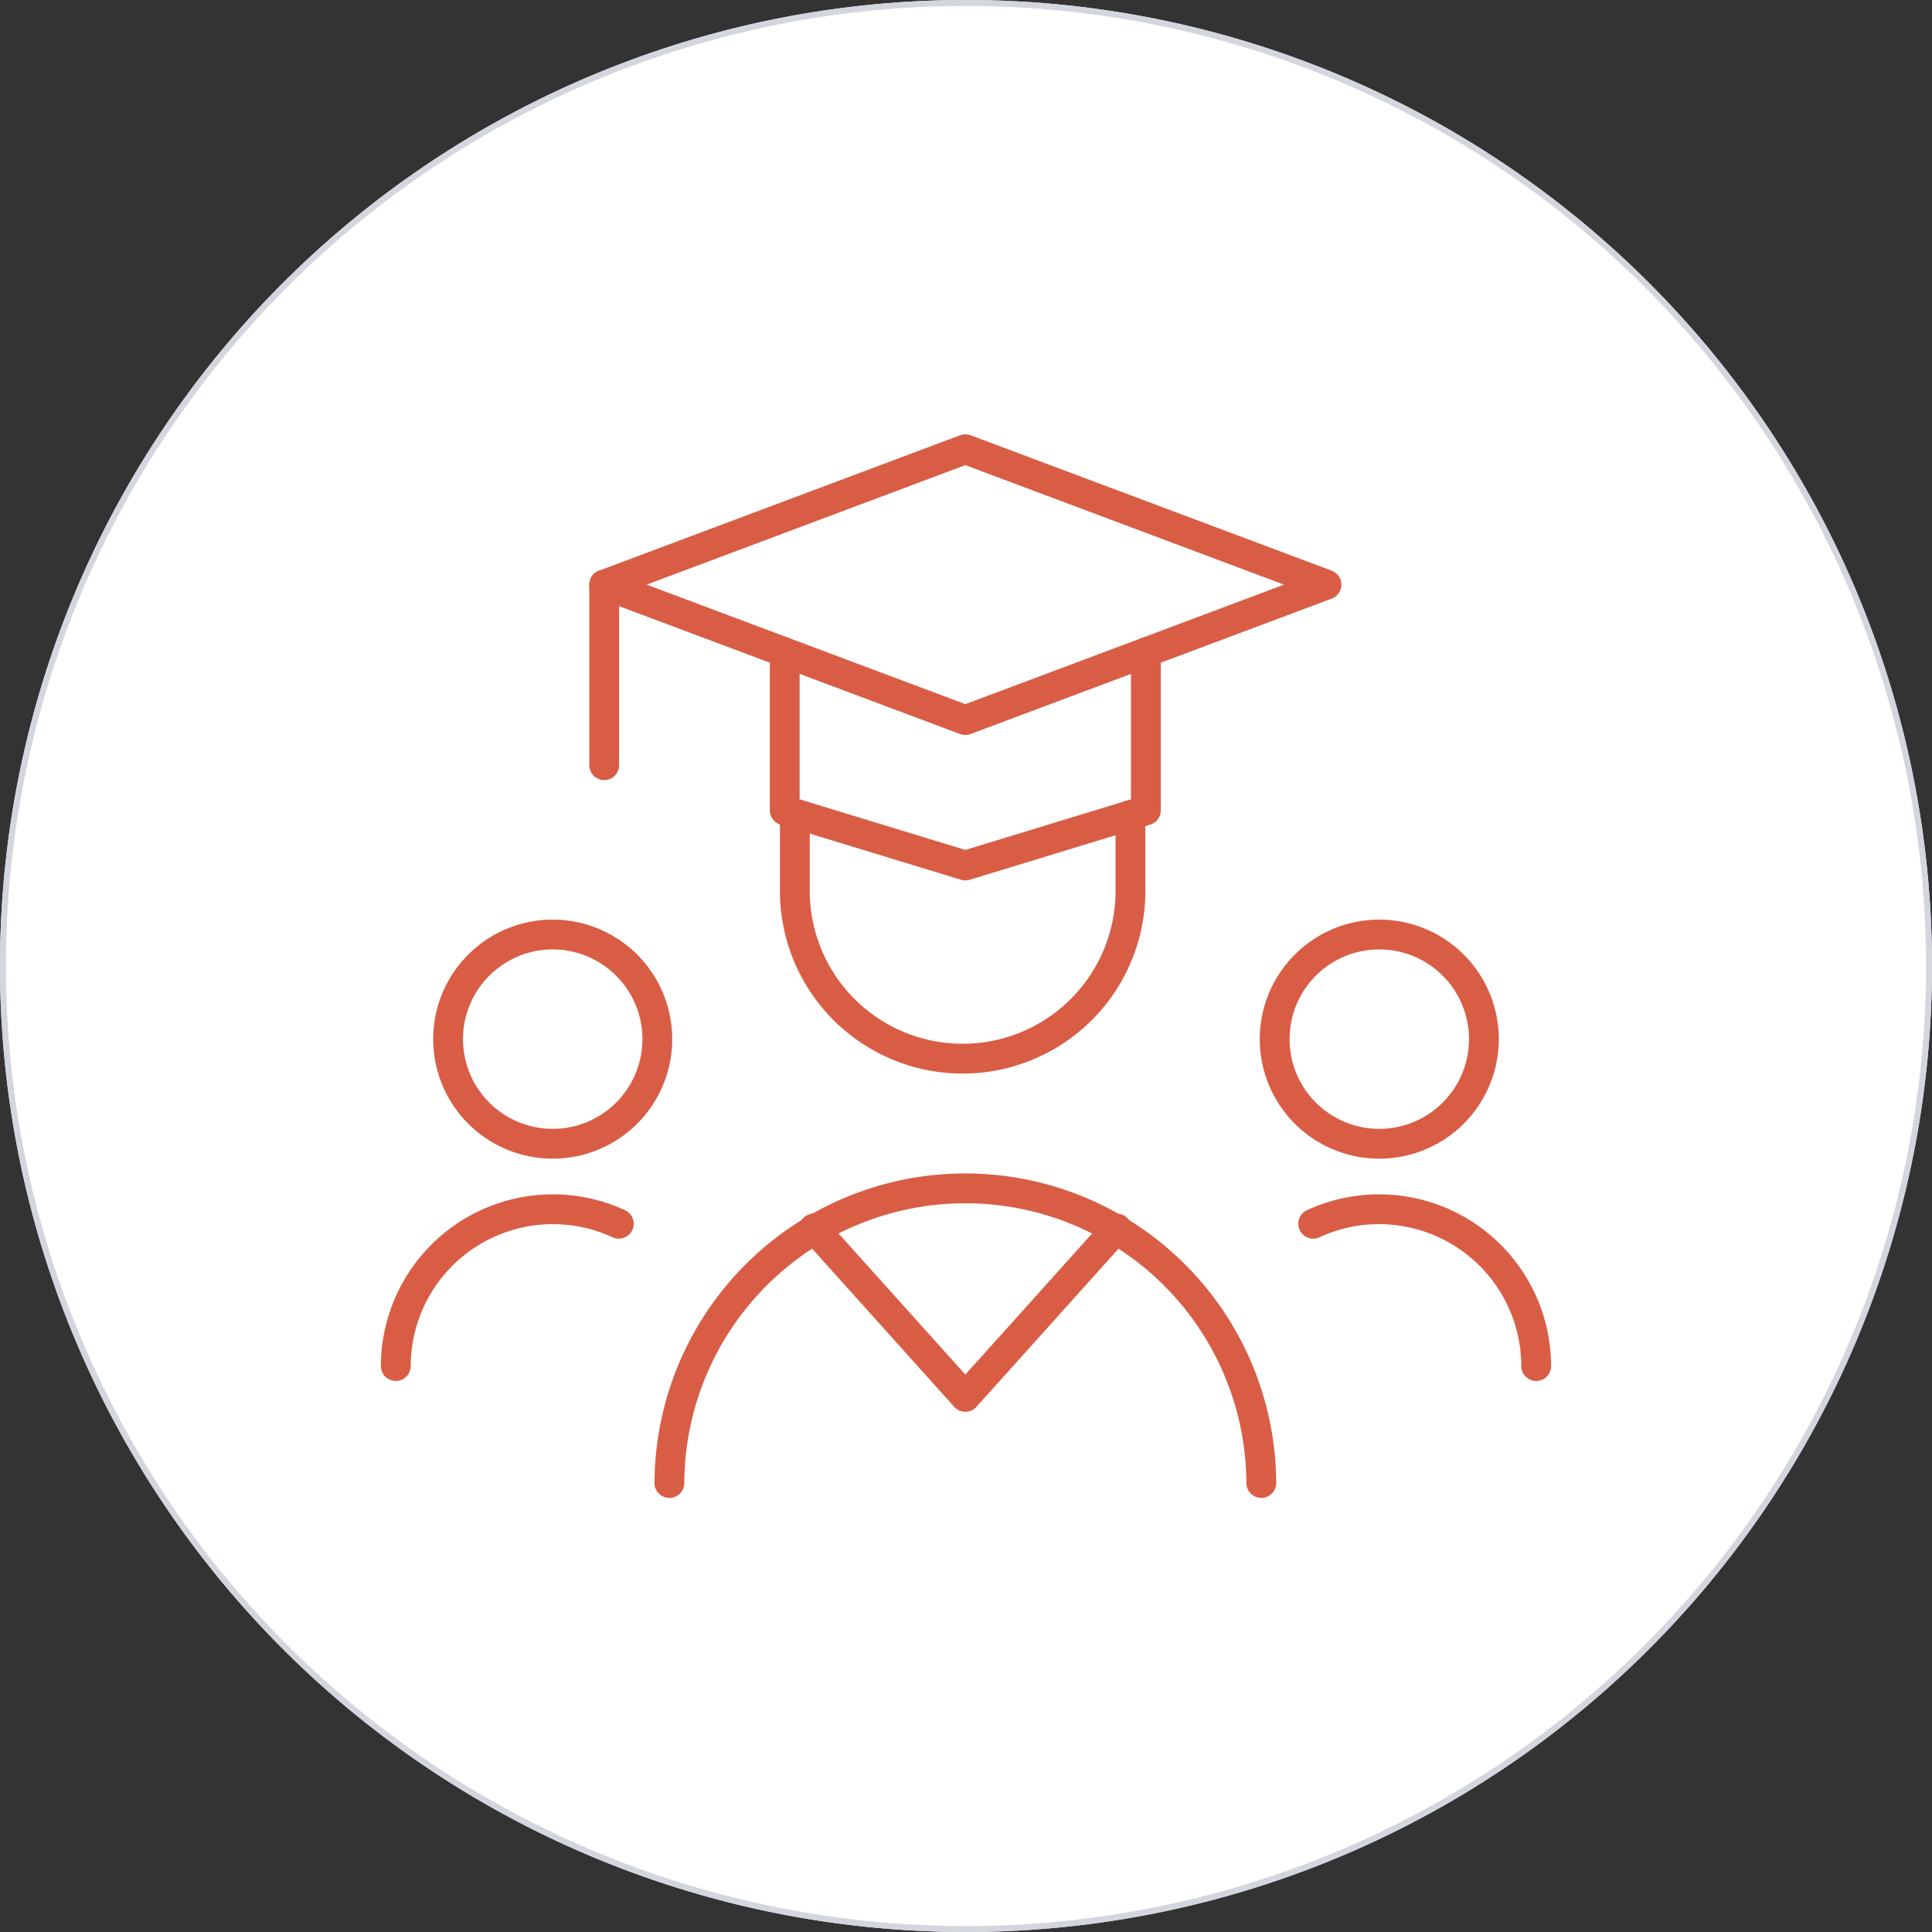 <svg xmlns="http://www.w3.org/2000/svg" width="324" height="324" viewBox="0 0 324 324">
  <rect x="0" y="0" width="324" height="324" fill="#333333" stroke="none"/>
  <g id="Icon_261" transform="translate(-539 -1725)">
    <g id="Gruppe_9439" data-name="Gruppe 9439" transform="translate(124 1721)">
      <path id="Pfad_25302" data-name="Pfad 25302" d="M577,328A162,162,0,1,0,415,166,162,162,0,0,0,577,328Z" fill="#fff"/>
      <path id="Pfad_25303" data-name="Pfad 25303" d="M577,327.5A161.5,161.5,0,1,0,415.5,166,161.5,161.5,0,0,0,577,327.5Z" fill="none" stroke="#d3d6dd" stroke-width="1"/>
    </g>
    <path id="Pfad_25304" data-name="Pfad 25304" d="M507.691,195.81a17.544,17.544,0,1,0-17.544-17.544A17.544,17.544,0,0,0,507.691,195.81Z" transform="translate(124 1721)" fill="none" stroke="#d95d45" stroke-linecap="round" stroke-linejoin="round" stroke-width="5"/>
    <path id="Pfad_25305" data-name="Pfad 25305" d="M518.775,209.223a26.35,26.35,0,0,0-37.4,23.868" transform="translate(124 1721)" fill="none" stroke="#d95d45" stroke-linecap="round" stroke-linejoin="round" stroke-width="5"/>
    <path id="Pfad_25306" data-name="Pfad 25306" d="M646.309,195.81a17.544,17.544,0,1,0-17.544-17.544A17.544,17.544,0,0,0,646.309,195.81Z" transform="translate(124 1721)" fill="none" stroke="#d95d45" stroke-linecap="round" stroke-linejoin="round" stroke-width="5"/>
    <path id="Pfad_25307" data-name="Pfad 25307" d="M635.225,209.223a26.35,26.35,0,0,1,37.4,23.868" transform="translate(124 1721)" fill="none" stroke="#d95d45" stroke-linecap="round" stroke-linejoin="round" stroke-width="5"/>
    <path id="Pfad_25308" data-name="Pfad 25308" d="M607.167,113.4v26.5l-30.277,9.248L546.6,139.9V113.4" transform="translate(124 1721)" fill="none" stroke="#d95d45" stroke-linecap="round" stroke-linejoin="round" stroke-width="5"/>
    <path id="Pfad_25309" data-name="Pfad 25309" d="M637.452,102.046,576.889,79.334l-60.562,22.712,60.562,22.712Z" transform="translate(124 1721)" fill="none" stroke="#d95d45" stroke-linecap="round" stroke-linejoin="round" stroke-width="5"/>
    <path id="Pfad_25310" data-name="Pfad 25310" d="M516.327,102.046v30.277" transform="translate(124 1721)" fill="none" stroke="#d95d45" stroke-linecap="round" stroke-linejoin="round" stroke-width="5"/>
    <path id="Pfad_25311" data-name="Pfad 25311" d="M548.3,140.415v12.478a28.144,28.144,0,1,0,56.279,0V140.687" transform="translate(124 1721)" fill="none" stroke="#d95d45" stroke-linecap="round" stroke-linejoin="round" stroke-width="5"/>
    <path id="Pfad_25312" data-name="Pfad 25312" d="M527.258,252.7a49.632,49.632,0,0,1,99.263,0" transform="translate(124 1721)" fill="none" stroke="#d95d45" stroke-linecap="round" stroke-linejoin="round" stroke-width="5"/>
    <path id="Pfad_25313" data-name="Pfad 25313" d="M551.509,210.013l25.381,28.245,25.381-28.245" transform="translate(124 1721)" fill="none" stroke="#d95d45" stroke-linecap="round" stroke-linejoin="round" stroke-width="5"/>
  </g>
</svg>
